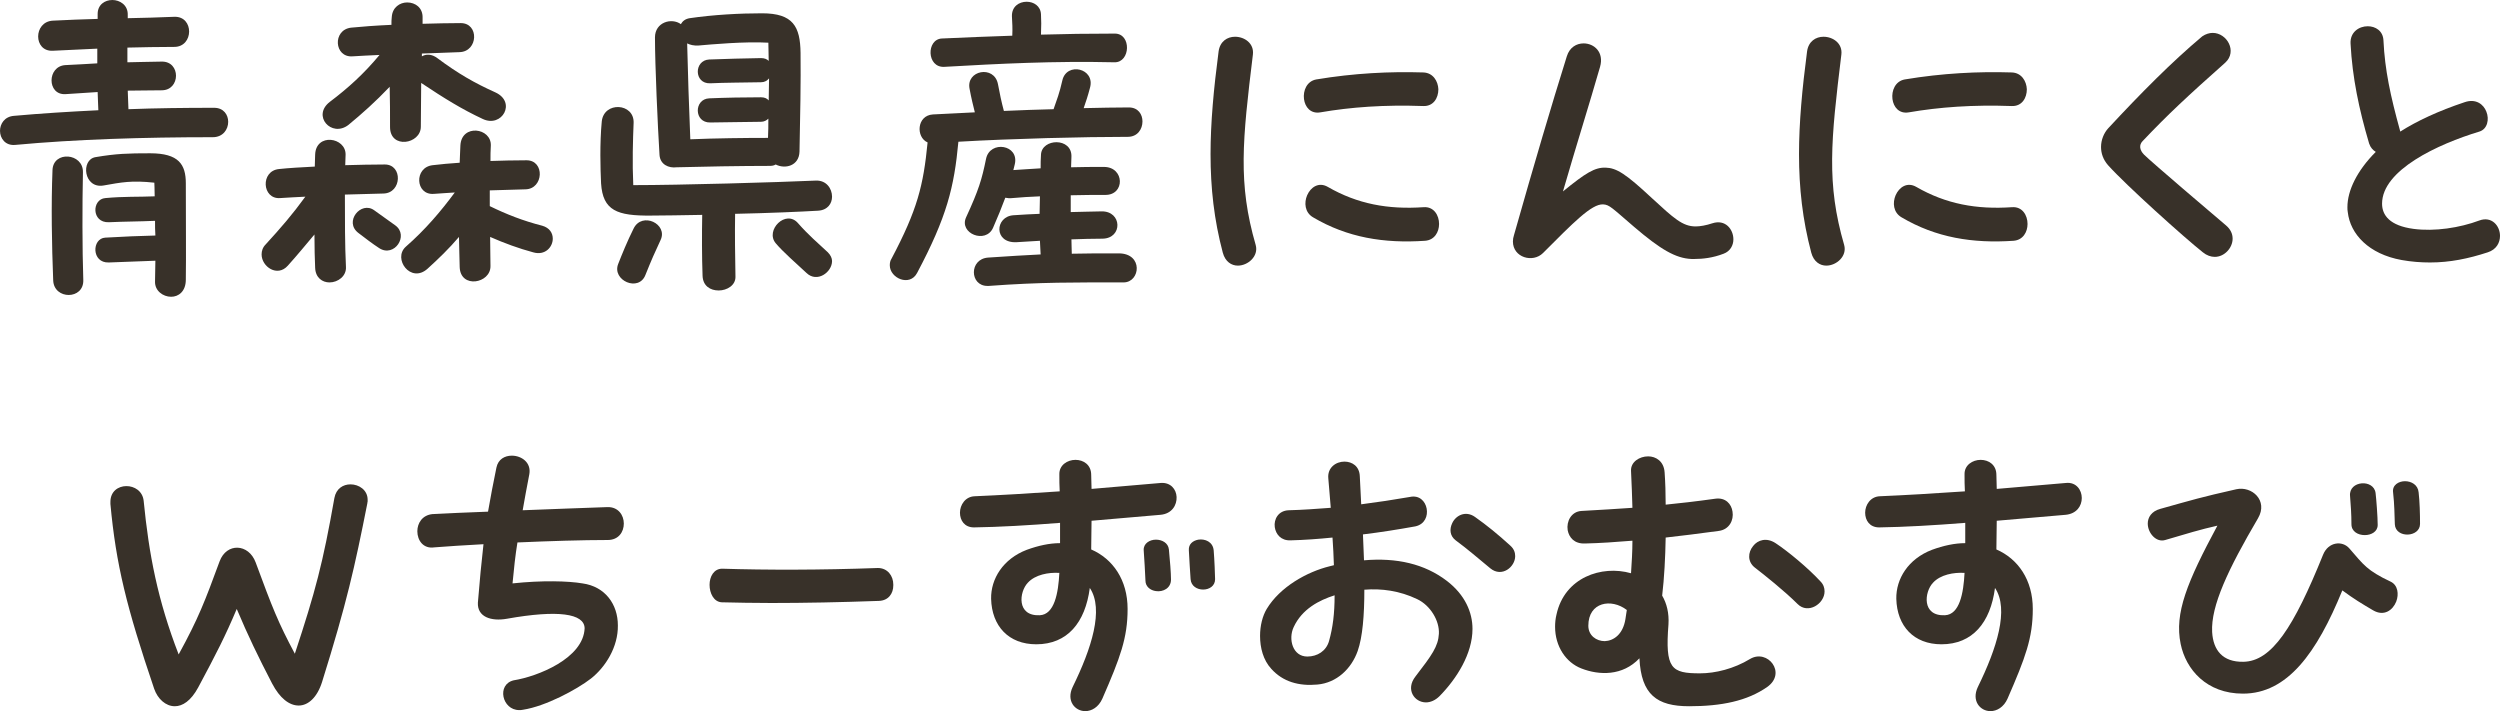 <?xml version="1.0" encoding="UTF-8"?>
<svg id="_レイヤー_2" data-name="レイヤー 2" xmlns="http://www.w3.org/2000/svg" viewBox="0 0 142.87 40.64">
  <defs>
    <style>
      .cls-1 {
        fill: #383129;
      }
    </style>
  </defs>
  <g id="_文字" data-name="文字">
    <g>
      <path class="cls-1" d="M0,7.48c0-.4.26-.82.8-.86,1.56-.14,3.16-.24,4.82-.32-.02-.34-.02-.68-.04-1.04-.56.04-1.14.08-1.84.12-1.06.06-1.06-1.6,0-1.66.7-.04,1.28-.06,1.82-.1v-.84c-.86.04-1.7.08-2.54.12-1.12.06-1.12-1.66,0-1.72.84-.04,1.7-.08,2.56-.1v-.28c0-.54.42-.8.84-.8s.9.28.88.86v.18c.88-.02,1.78-.04,2.66-.08,1.14-.04,1.12,1.72,0,1.72-.92,0-1.82.02-2.68.04v.84c.58-.02,1.2-.02,1.96-.04,1.1-.02,1.08,1.64,0,1.64-.74,0-1.36.02-1.94.02.02.36.02.7.04,1.06,1.58-.06,3.22-.08,4.9-.08.54,0,.8.4.8.8,0,.44-.3.88-.88.88-3.92,0-7.84.12-11.28.44-.58.06-.88-.38-.88-.8ZM3,9.72c.04-1.12,1.76-.98,1.74.12-.04,1.86-.04,4.38.02,6.16.04,1.14-1.68,1.14-1.72.02-.08-2.04-.12-4.28-.04-6.3ZM6.02,13.58c1.1-.06,1.92-.1,2.86-.12-.02-.28-.02-.54-.02-.84-.9.04-1.76.04-2.64.08-1,.04-.98-1.32-.2-1.38,1.08-.1,1.9-.06,2.82-.1,0-.38-.02-.74-.02-.78-1.3-.14-1.88-.02-2.9.16-1.14.2-1.32-1.48-.46-1.62,1.18-.2,1.86-.22,3.12-.22,1.64,0,2.04.64,2.04,1.72,0,2.6.02,3.96,0,5.5,0,.68-.42.98-.84.98-.46,0-.94-.34-.92-.88,0-.38.02-.76.02-1.18-.92.04-1.66.06-2.66.1-1,.04-.98-1.38-.2-1.42Z"/>
      <path class="cls-1" d="M14.95,14.54c0-.2.06-.4.24-.58.86-.94,1.52-1.7,2.26-2.72-.56.02-1.04.06-1.44.08-1.04.08-1.14-1.56-.06-1.66.56-.06,1.26-.1,2.04-.14,0-.24.02-.46.02-.68.04-1.26,1.76-1,1.74,0,0,.2-.02.4-.02.6.76-.02,1.52-.04,2.26-.04,1.04,0,.98,1.64-.08,1.66-.7.02-1.46.04-2.2.06,0,1.4,0,2.9.06,4.12.04.54-.46.9-.94.9-.4,0-.8-.26-.82-.84-.02-.48-.04-1.14-.04-1.9-.52.62-.98,1.18-1.52,1.78-.6.68-1.5.06-1.5-.64ZM18.85,5.82c1.06-.8,1.94-1.6,2.84-2.68-.6.02-1.14.06-1.54.08-1.06.08-1.16-1.52-.08-1.64.6-.06,1.4-.12,2.3-.16,0-.16,0-.3.02-.46.04-.54.46-.82.88-.82.46,0,.9.3.88.88v.34c.74-.02,1.48-.04,2.18-.04,1.06,0,1,1.62-.06,1.66-.68.02-1.42.06-2.16.08v.16c.24-.14.56-.14.88.1,1.18.88,2.12,1.42,3.32,1.96,1.22.56.38,2.04-.72,1.52-1.2-.56-2.2-1.18-3.52-2.06,0,.84-.02,1.68-.02,2.5,0,1-1.76,1.3-1.76.02,0-.76,0-1.52-.02-2.3-.82.86-1.56,1.52-2.36,2.18-.96.74-2.1-.52-1.06-1.32ZM20.49,13.32c-.86-.64.14-1.86.9-1.3l1.2.86c.8.58-.06,1.86-.92,1.3-.4-.26-.76-.54-1.18-.86ZM23.19,14.1c1.12-.98,2-2.02,2.8-3.1-.42.02-.84.06-1.2.08-1.06.08-1.14-1.52-.06-1.64.48-.06.98-.1,1.54-.14.02-.34.02-.68.04-.98.06-1.26,1.78-1.02,1.74,0-.02.28-.02.56-.02.88.64-.02,1.32-.04,2.06-.04,1.06,0,.98,1.64-.06,1.66-.7.02-1.38.04-2.04.06v.9c.94.46,1.9.84,3,1.12.42.12.6.42.6.74,0,.48-.44.98-1.12.78-.82-.22-1.64-.52-2.46-.88,0,.56.02,1.12.02,1.66.02,1-1.72,1.32-1.76.06-.02-.5-.02-1.1-.04-1.72-.56.66-1.18,1.26-1.8,1.82-.96.86-2-.58-1.24-1.26Z"/>
      <path class="cls-1" d="M34.35,10.48c-.02-.46-.04-1-.04-1.6,0-.64.02-1.32.08-1.94.12-1.16,1.86-1.06,1.82.08-.04.96-.08,2.28-.02,3.56,2.64,0,8.2-.16,10.44-.26.6-.02.92.46.92.92,0,.38-.24.76-.78.8-1,.06-2.88.14-4.76.18-.02,1.14,0,2.44.02,3.58.02.5-.48.8-.96.8s-.9-.26-.92-.84c-.04-1.08-.04-2.38-.02-3.48-1.18.02-2.24.04-2.92.04-1.94.02-2.76-.28-2.86-1.84ZM35.33,15.08c.22-.56.52-1.3.88-2.02.48-.98,1.98-.26,1.54.66-.32.68-.54,1.18-.86,1.98-.38,1.02-1.94.32-1.56-.62ZM37.43,2.14c0-.88.96-1.14,1.48-.76.1-.18.26-.3.5-.34,1.36-.2,2.88-.28,4.14-.28,1.78,0,2.18.76,2.2,2.26.02,1.58-.02,3.74-.06,5.64-.02.82-.82,1.02-1.36.74-.1.06-.2.08-.34.08-1.6,0-3.9.04-5.32.08-.46.06-.94-.16-.98-.7-.1-1.6-.26-5.14-.26-6.72ZM40.53,5.62c.94-.04,2.02-.06,2.96-.06.2,0,.34.06.44.18,0-.42.02-.86.02-1.26-.12.14-.26.22-.46.22-.98.02-2.08.02-2.9.06-.94.04-.94-1.32-.06-1.36.94-.04,2-.06,2.96-.08.2,0,.34.06.44.16,0-.38-.02-.72-.02-1.04-1.32-.08-3.3.1-3.98.16-.28.02-.5-.04-.66-.12.04,1.6.1,3.62.18,5.48,1.44-.06,3.1-.08,4.44-.08.02-.36.02-.74.02-1.1-.1.1-.24.18-.42.18-.98.02-2.08.02-2.9.04-.94.02-.94-1.34-.06-1.38ZM44.33,13.9c-.62-.74.58-1.96,1.28-1.14.56.64,1.16,1.16,1.7,1.66.16.16.24.34.24.5,0,.64-.86,1.26-1.46.68-.6-.56-1.34-1.2-1.76-1.7Z"/>
      <path class="cls-1" d="M50.85,15.16c0-.12.02-.26.1-.38,1.48-2.8,1.82-4.18,2.06-6.64-.68-.3-.62-1.54.3-1.6.74-.04,1.54-.08,2.4-.12-.1-.4-.2-.8-.3-1.34-.22-1.06,1.4-1.38,1.62-.28.1.54.2,1.02.34,1.54.94-.04,1.9-.08,2.84-.1.18-.52.34-.92.5-1.64.24-1.08,1.9-.7,1.58.42-.12.46-.24.82-.36,1.16.9-.02,1.84-.04,2.58-.04.54,0,.78.4.78.8,0,.44-.28.88-.84.88-2.5,0-6.58.1-9.68.28-.24,2.6-.66,4.3-2.36,7.5-.42.8-1.56.3-1.56-.44ZM53.83,2.2c1.38-.06,2.7-.12,4.02-.16.02-.48,0-.66-.02-1.1-.02-.56.4-.84.84-.84.4,0,.8.24.82.72.02.36.02.64,0,1.16,1.34-.04,2.72-.06,4.22-.06.96,0,.9,1.66-.02,1.64-3.46-.08-6.56.08-9.72.26-1.02.06-1.04-1.58-.14-1.62ZM56.43,16.34c-1.02,0-1.06-1.54.04-1.62,1.22-.08,2.14-.14,3-.18-.02-.26-.02-.52-.04-.78-.44.02-.9.06-1.32.08-1.34.08-1.26-1.48-.18-1.54.54-.04,1.02-.06,1.48-.08,0-.32.02-.66.02-1-.58.02-1.12.06-1.58.1-.16.02-.28,0-.4-.02-.2.54-.42,1.08-.7,1.72-.42.94-1.96.32-1.54-.6.72-1.56.9-2.16,1.14-3.34.22-1.08,1.92-.82,1.64.32-.02.1-.06.22-.08.32.5-.04,1.02-.06,1.56-.1,0-.26,0-.52.02-.78.04-.94,1.78-1,1.74.12,0,.2-.02.4-.02.6.6-.02,1.24-.02,1.88-.02,1.18,0,1.22,1.62.06,1.6-.6,0-1.28,0-1.96.02v.96c.54-.02,1.1-.02,1.76-.04,1.18-.02,1.22,1.54.06,1.56-.6,0-1.2.02-1.78.04,0,.3.02.6.02.82.76-.02,1.6-.02,2.68-.02,1.42,0,1.24,1.66.28,1.66-2.8,0-4.72-.02-7.7.2h-.08Z"/>
      <path class="cls-1" d="M69.18,8.82c0-1.82.18-3.74.46-5.88.08-.58.5-.84.94-.84.54,0,1.1.38,1.02,1.02-.6,4.92-.86,7.36.16,10.88.18.64-.44,1.18-1.02,1.18-.36,0-.72-.22-.86-.74-.5-1.88-.7-3.7-.7-5.62ZM74.52,5.66c-.06-.48.16-1.02.7-1.12,2.16-.36,4.2-.46,6.12-.4.56.02.84.5.86.96,0,.5-.28.98-.86.96-2.22-.08-4.14.06-5.88.36-.56.1-.88-.3-.94-.76ZM75.04,12.42c-.48-.28-.52-.84-.34-1.26.2-.46.66-.78,1.18-.48,1.7.98,3.44,1.3,5.48,1.16.58-.04.88.46.88.96,0,.46-.26.92-.8.96-2.34.16-4.44-.18-6.4-1.34Z"/>
      <path class="cls-1" d="M93.38,12.96c-1.26-1.08-1.4-1.26-1.76-1.28-.66-.04-1.72,1.06-3.44,2.78-.58.58-1.72.26-1.72-.66,0-.12.02-.24.06-.36,1.18-4.16,2.12-7.34,3.02-10.22.16-.52.56-.74.96-.74.6,0,1.18.5.94,1.34-.62,2.16-1.32,4.36-2.12,7.12,1.3-1.06,1.82-1.38,2.44-1.36.62.02,1.14.34,2.64,1.74,1.26,1.16,1.76,1.62,2.5,1.62.26,0,.6-.06.96-.18.74-.24,1.2.34,1.2.92,0,.34-.18.68-.56.82-.62.24-1.2.3-1.66.3h-.18c-.9-.04-1.76-.54-3.28-1.84Z"/>
      <path class="cls-1" d="M102.81,8.82c0-1.82.18-3.74.46-5.88.08-.58.5-.84.94-.84.54,0,1.1.38,1.02,1.02-.6,4.92-.86,7.36.16,10.88.18.64-.44,1.18-1.02,1.18-.36,0-.72-.22-.86-.74-.5-1.88-.7-3.7-.7-5.62ZM108.15,5.66c-.06-.48.16-1.02.7-1.12,2.16-.36,4.2-.46,6.12-.4.56.02.84.5.86.96,0,.5-.28.98-.86.96-2.22-.08-4.14.06-5.88.36-.56.1-.88-.3-.94-.76ZM108.67,12.42c-.48-.28-.52-.84-.34-1.26.2-.46.66-.78,1.18-.48,1.7.98,3.44,1.3,5.48,1.16.58-.04.88.46.88.96,0,.46-.26.92-.8.96-2.34.16-4.44-.18-6.4-1.34Z"/>
      <path class="cls-1" d="M120.47,9.44c-.28-.32-.4-.68-.4-1.04,0-.4.16-.8.42-1.08,1.86-2,3.6-3.76,5.36-5.24.2-.14.42-.2.6-.2.82,0,1.42,1.06.72,1.7-2.16,1.92-3.26,2.94-4.72,4.48-.22.22-.18.52.08.78.42.42,4.18,3.62,4.68,4.04.26.22.38.48.38.76,0,.52-.46,1.04-1.02,1.04-.22,0-.46-.08-.68-.26-1.06-.84-4.4-3.84-5.42-4.98Z"/>
      <path class="cls-1" d="M134.17,12.12c-.02-.1-.02-.18-.02-.28,0-.96.56-2.1,1.62-3.16-.16-.1-.3-.24-.38-.48-.58-1.96-.96-3.78-1.06-5.7-.04-.66.48-1,.98-1,.44,0,.88.26.9.82.08,1.68.4,3.16.94,5.12l.02.08c.94-.6,2.18-1.18,3.68-1.68.64-.22,1.08.12,1.24.54.18.44.06,1-.4,1.14-2.38.72-5.56,2.2-5.56,4.12,0,.66.44,1.26,1.8,1.44,1.2.16,2.64-.06,3.76-.48.7-.26,1.18.3,1.18.88,0,.38-.2.78-.7.94-1.1.36-2.16.58-3.3.58-.52,0-1.06-.04-1.62-.14-1.88-.34-2.94-1.48-3.08-2.74Z"/>
      <path class="cls-1" d="M6.31,28.8v-.12c0-1.2,1.78-1.18,1.9-.06.3,3.06.8,5.68,2,8.78,1.14-2.08,1.5-3.04,2.34-5.32.4-1.08,1.66-1.02,2.06.06.96,2.6,1.28,3.42,2.24,5.22,1.18-3.58,1.6-5.16,2.26-8.9.1-.54.5-.78.92-.78.48,0,.98.32.98.88v.1s-.02.08-.02.12c-.72,3.64-1.18,5.7-2.58,10.18-.28.9-.8,1.36-1.34,1.36s-1.08-.42-1.52-1.26c-.8-1.54-1.38-2.74-2.02-4.26-.64,1.52-1.16,2.54-2.2,4.48-.42.78-.9,1.08-1.34,1.08-.52,0-.98-.42-1.18-1-1.58-4.66-2.18-7.1-2.5-10.56Z"/>
      <path class="cls-1" d="M29.67,40.58c-.98,0-1.3-1.46-.32-1.7,1.38-.22,4-1.26,4.06-2.98-.02-.84-1.52-1.06-4.44-.54-.9.16-1.7-.1-1.66-.92.1-1.22.2-2.3.32-3.34-1.08.06-2.06.12-2.8.18-.64.1-.98-.4-.98-.92,0-.46.28-.92.86-.98.84-.04,1.96-.1,3.18-.14.14-.82.3-1.64.48-2.52.1-.48.48-.68.88-.68.56,0,1.12.4,1,1.06-.14.76-.28,1.44-.38,2.06,1.72-.06,3.48-.14,4.84-.18.62-.02.94.46.94.94s-.3.94-.92.94c-1.44,0-3.34.06-5.16.14-.12.74-.2,1.48-.28,2.34,1.68-.18,3.18-.14,4,0,1.3.18,2.02,1.2,2.02,2.4.02,1.22-.7,2.38-1.54,3.04-.8.62-2.58,1.58-3.88,1.78-.08.02-.16.02-.22.02Z"/>
      <path class="cls-1" d="M40.55,33.42c0-.46.24-.92.72-.92,2.54.08,5.62.08,8.9-.04.56,0,.88.46.88.94v.06c0,.44-.26.86-.82.88-2.2.08-4.28.12-6.14.12-1.02,0-1.98-.02-2.84-.04-.46-.02-.7-.52-.7-1Z"/>
      <path class="cls-1" d="M62.02,40.64c-.58,0-1.1-.58-.72-1.38,1.08-2.2,1.8-4.44.98-5.66-.26,1.98-1.28,3.22-3.06,3.22-1.58,0-2.54-1.04-2.58-2.6-.02-1.14.68-2.28,2.04-2.8.66-.24,1.3-.38,1.9-.38v-1.16c-1.74.14-3.5.24-4.92.26-.54,0-.8-.4-.8-.84s.3-.92.84-.94c1.42-.06,3.12-.16,4.86-.28-.02-.32-.02-.64-.02-.96-.02-.54.46-.84.92-.84s.9.28.9.86c0,.26.02.52.02.8,1.42-.12,2.8-.24,3.96-.34.56-.04.88.36.9.8.02.46-.26.96-.92,1.02-1.04.08-2.44.22-3.94.34,0,.54-.02,1.1-.02,1.64,1.24.54,2.08,1.74,2.08,3.4s-.42,2.78-1.44,5.12c-.22.5-.62.72-.98.72ZM59.42,35.16c.84-.04,1.06-1.26,1.12-2.42-.62-.04-1.38.1-1.8.56-.5.52-.66,1.92.68,1.86ZM65.36,31.44c-.02-.38.34-.6.7-.6.34,0,.7.18.74.56.06.62.12,1.34.12,1.72,0,.5-.46.72-.86.66-.32-.04-.6-.26-.6-.6-.02-.54-.06-1.12-.1-1.74ZM67.94,31.44c-.02-.34.22-.54.54-.6.38-.06.84.12.88.62.04.46.08,1.44.08,1.64,0,.78-1.34.8-1.4,0-.04-.52-.06-.98-.1-1.66Z"/>
      <path class="cls-1" d="M72.85,30.12c-.06-.44.2-.94.8-.96.8-.02,1.6-.08,2.4-.14-.04-.58-.1-1.12-.14-1.68-.06-.62.44-.96.92-.96.44,0,.86.26.88.84.02.52.06,1.06.08,1.6.94-.12,1.86-.26,2.78-.42.54-.12.88.24.96.66s-.1.9-.64,1.02c-1,.18-2,.34-3,.46.02.5.04,1,.06,1.48,1.86-.16,3.46.2,4.74,1.18,1.04.8,1.46,1.8,1.46,2.74,0,1.42-.9,2.84-1.88,3.84-.24.24-.52.36-.78.36-.66,0-1.18-.74-.6-1.48.94-1.22,1.3-1.72,1.34-2.44.04-.74-.48-1.62-1.24-1.98-1-.48-2.04-.62-3.02-.54,0,1.46-.1,2.7-.38,3.5-.36,1.02-1.2,1.82-2.3,1.92-1.06.1-1.98-.16-2.64-.9-.46-.5-.64-1.2-.64-1.88,0-.58.14-1.14.38-1.54.76-1.26,2.3-2.12,3.6-2.44.08-.02.16-.04.24-.06-.02-.52-.04-1.06-.08-1.58-.8.08-1.6.14-2.4.16-.54.02-.84-.34-.9-.76ZM74.71,37.52c.58,0,1.08-.32,1.24-.88.22-.78.32-1.58.32-2.62-.88.28-1.86.78-2.34,1.82-.32.68-.06,1.68.78,1.68ZM83.19,30.88c-.34-.26-.36-.64-.2-.98.2-.44.76-.74,1.3-.36.68.48,1.32,1,2.02,1.64.2.18.28.38.28.6,0,.62-.76,1.24-1.42.7-.68-.56-1.3-1.1-1.98-1.6Z"/>
      <path class="cls-1" d="M93.69,37.62c-.96,1.02-2.3.98-3.32.58-.88-.34-1.5-1.26-1.5-2.38,0-.22.02-.46.08-.7.46-2.12,2.58-2.84,4.26-2.36.04-.62.08-1.22.08-1.86-.98.08-1.84.14-2.72.16-.6.02-.9-.34-.98-.76-.08-.5.2-1.06.78-1.1,1.14-.06,2.02-.12,2.92-.18-.02-.64-.04-1.34-.08-2.12-.02-.5.48-.82.98-.82.44,0,.9.28.94.92.04.56.06,1.2.06,1.84.8-.08,1.7-.18,2.84-.34.58-.08.92.3.98.74.08.48-.18,1.02-.78,1.1-1.16.16-2.16.28-3.04.38-.02,1.14-.08,2.3-.2,3.32.26.44.4,1,.36,1.64-.2,2.54.16,2.8,1.8,2.8.88,0,1.94-.26,2.86-.82,1-.6,2.12.8.98,1.6s-2.62,1.1-4.46,1.1-2.74-.66-2.84-2.74ZM91.71,36.64c.5-.02,1.04-.38,1.18-1.26.02-.18.06-.36.08-.52-.88-.68-2.2-.46-2.2.9,0,.56.46.88.94.88ZM100.29,32.44c-.44-.34-.4-.88-.1-1.24.26-.34.76-.5,1.28-.16.7.46,1.86,1.42,2.56,2.18.18.18.24.38.24.58,0,.7-.94,1.32-1.54.72-.74-.74-1.92-1.68-2.44-2.08Z"/>
      <path class="cls-1" d="M113.75,40.64c-.58,0-1.1-.58-.72-1.38,1.08-2.2,1.8-4.44.98-5.66-.26,1.98-1.28,3.22-3.06,3.22-1.58,0-2.54-1.04-2.58-2.6-.02-1.14.68-2.28,2.04-2.8.66-.24,1.3-.38,1.9-.38v-1.16c-1.74.14-3.5.24-4.92.26-.54,0-.8-.4-.8-.84s.3-.92.84-.94c1.42-.06,3.12-.16,4.86-.28-.02-.32-.02-.64-.02-.96-.02-.54.46-.84.92-.84s.9.28.9.86c0,.26.02.52.02.8,1.42-.12,2.8-.24,3.96-.34.58-.06.9.4.9.86s-.3.9-.92.96c-1.04.08-2.44.22-3.94.34,0,.54-.02,1.1-.02,1.64,1.24.54,2.08,1.74,2.08,3.4s-.42,2.78-1.44,5.12c-.22.5-.62.72-.98.72ZM111.15,35.16c.84-.04,1.06-1.26,1.12-2.42-.62-.04-1.38.1-1.8.56-.5.52-.66,1.92.68,1.86Z"/>
      <path class="cls-1" d="M124.62,36.8c-.36-1.76.36-3.52,2.1-6.76-.98.22-1.76.46-2.98.82-.52.16-1-.4-1-.94,0-.34.2-.7.72-.84,1.86-.52,2.3-.66,4.34-1.12.88-.2,1.84.64,1.24,1.66-1.7,2.9-2.7,5-2.62,6.5.06,1.04.6,1.72,1.78,1.7,1.62-.02,2.88-1.96,4.56-6.12.3-.74,1.1-.82,1.5-.36.82.94,1,1.26,2.36,1.9.42.2.48.72.32,1.14-.2.5-.7.86-1.32.5-.68-.4-1.08-.64-1.76-1.14-1.46,3.58-3.14,5.9-5.68,5.9-2.08,0-3.26-1.38-3.56-2.84ZM135.14,30.58c-.38,0-.76-.2-.76-.62,0-.58-.04-1.12-.08-1.62-.08-.88,1.36-.98,1.46-.16.04.32.12,1.36.12,1.82,0,.38-.36.58-.74.58ZM136.76,28.14c-.06-.42.32-.64.68-.64s.74.2.78.64c.06.52.08,1.22.08,1.8,0,.78-1.4.84-1.44.02-.02-.5-.02-1.14-.1-1.82Z"/>
    </g>
  </g>
</svg>